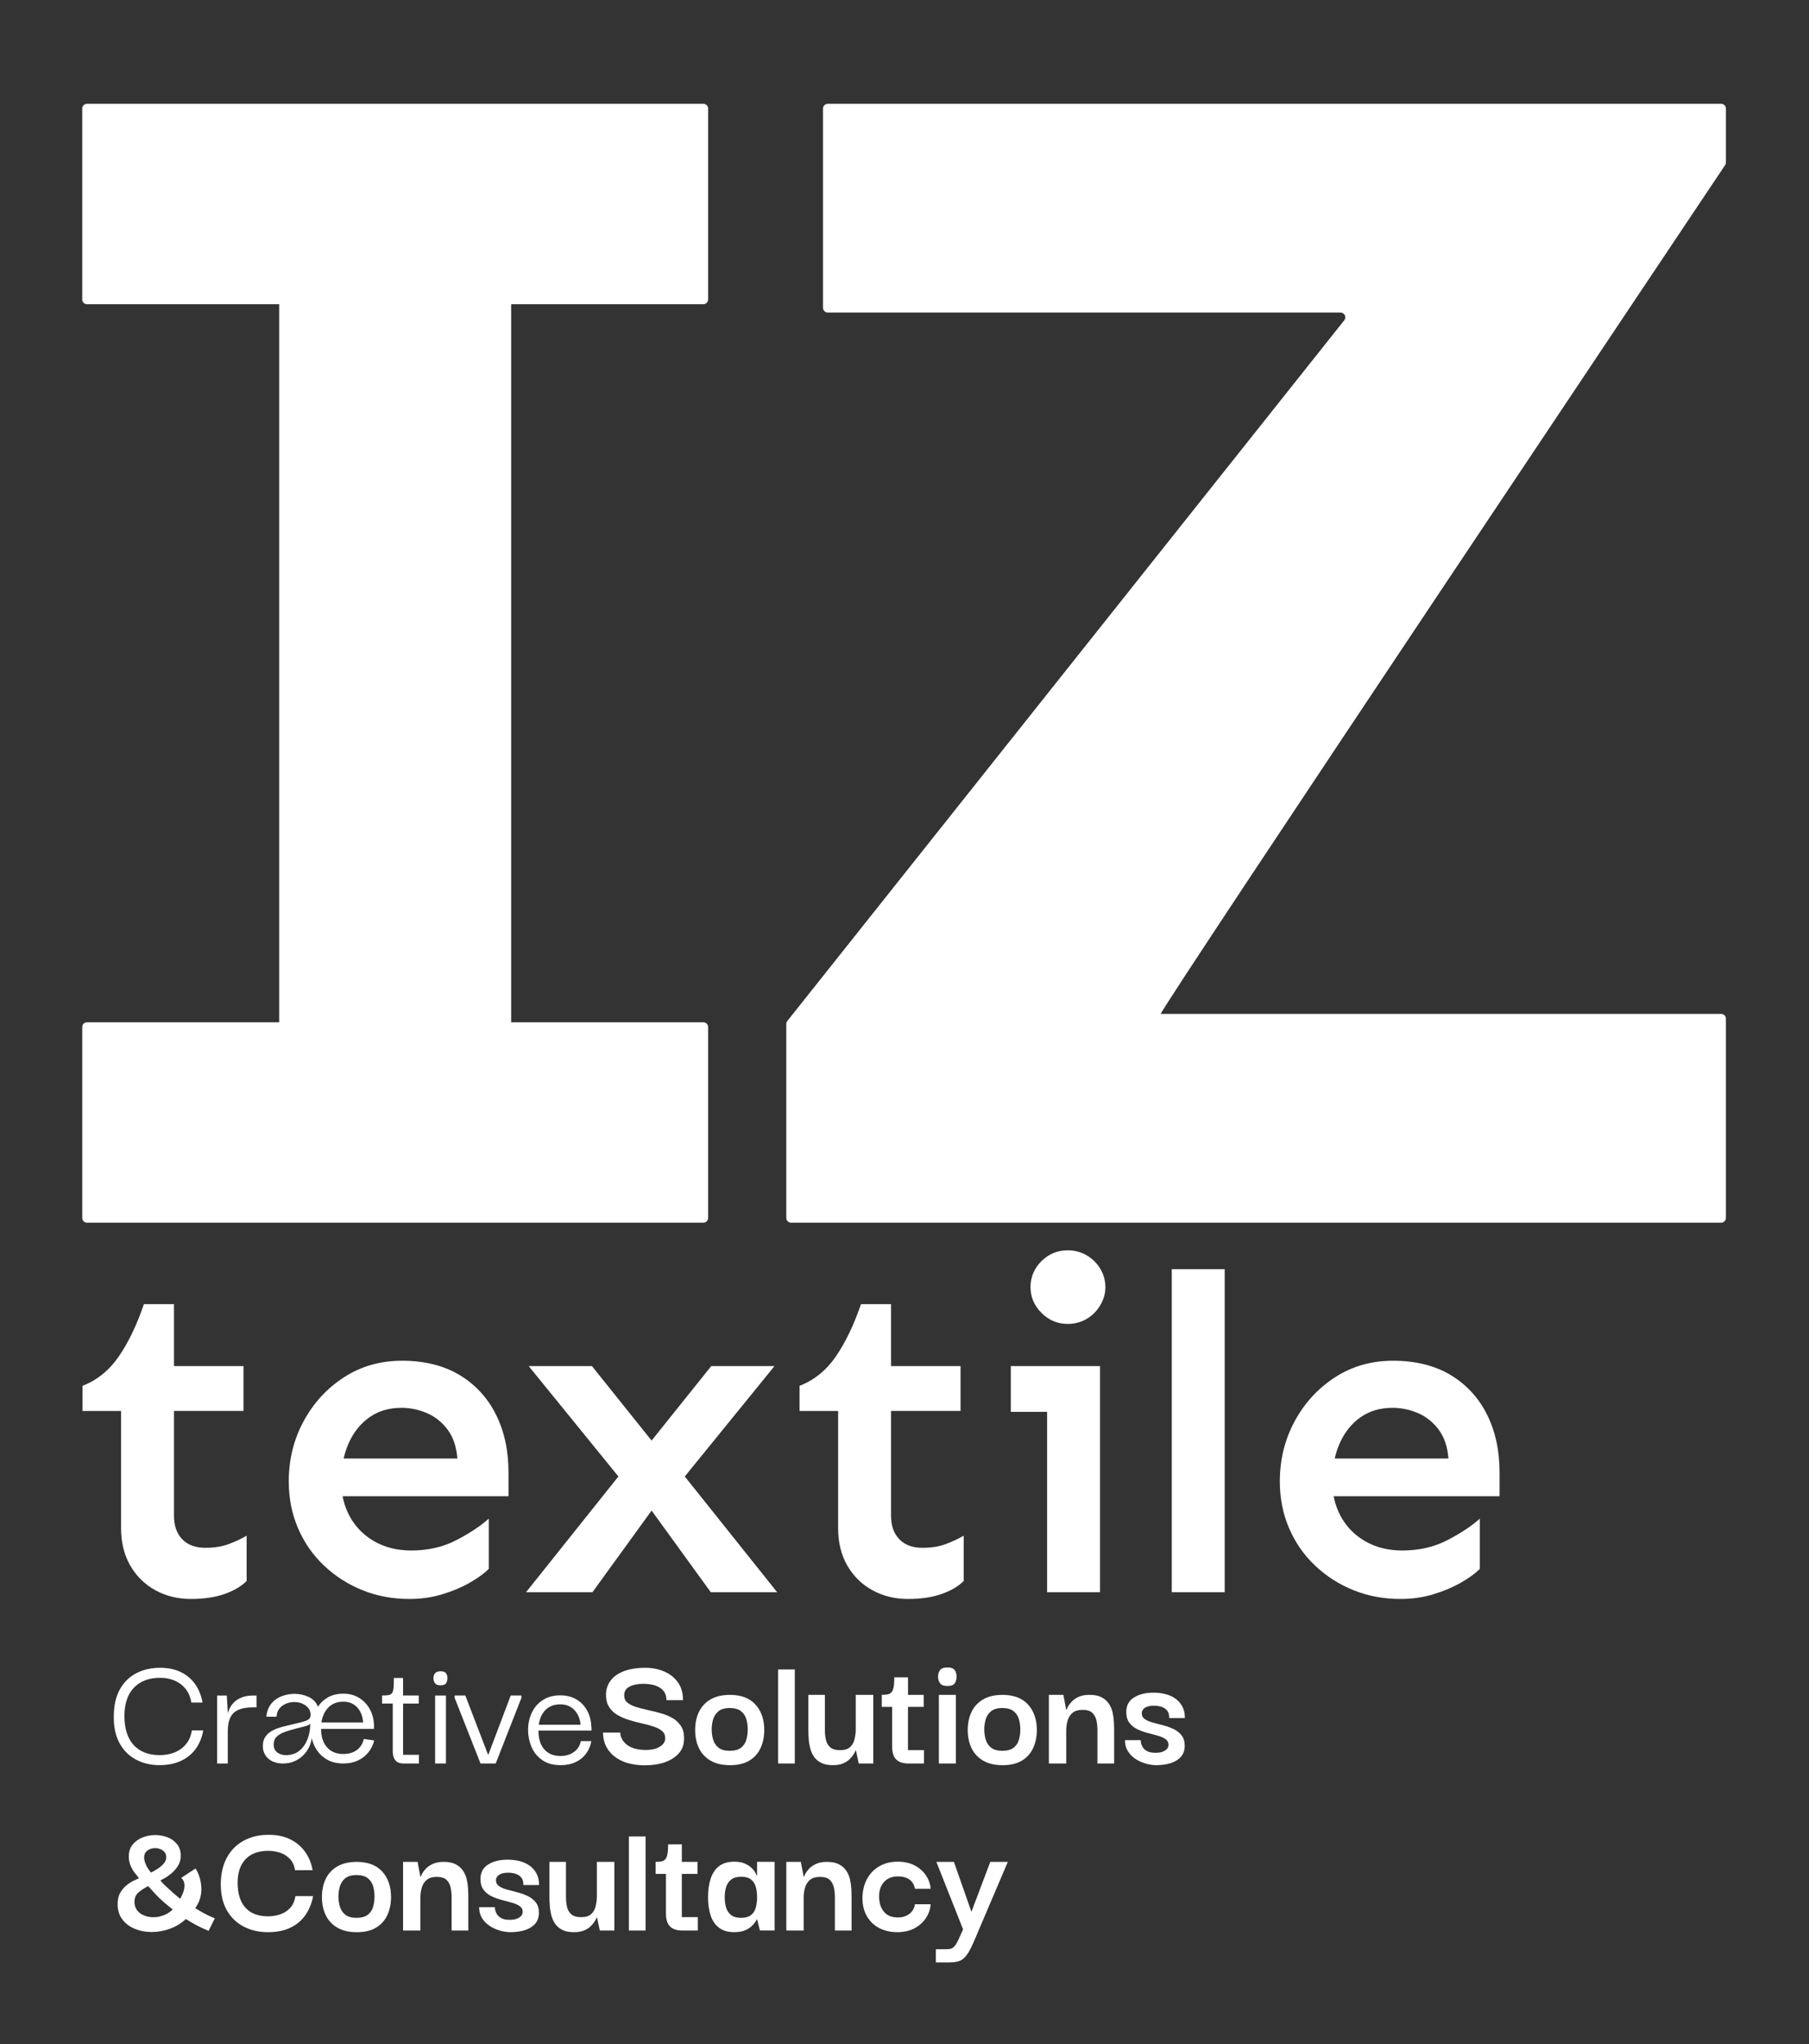 <svg xmlns="http://www.w3.org/2000/svg" id="Layer_1" data-name="Layer 1" viewBox="0 0 1029 1162"><rect x="0" y="0" width="1029" height="1162" fill="#333333" stroke="none"/><defs><style>      .cls-1 {        fill: #fff;        stroke-width: 0px;      }    </style></defs><g><path class="cls-1" d="M90.74,1003.44c-4.88,0-9.29-1.03-13.25-3.09-3.96-2.06-7.09-5.14-9.4-9.26-2.31-4.11-3.43-9.18-3.37-15.19,0-6.14,1.12-11.27,3.37-15.38,2.25-4.11,5.36-7.22,9.35-9.31,3.99-2.09,8.55-3.13,13.67-3.13,4.37,0,8.23.79,11.58,2.37,3.35,1.58,6.09,3.85,8.21,6.79,2.12,2.94,3.56,6.47,4.32,10.59h-6.36c-.57-3.23-1.71-5.87-3.42-7.93-1.71-2.06-3.8-3.59-6.27-4.61-2.47-1.01-5.16-1.52-8.07-1.52-6.33,0-11.3,1.87-14.91,5.6-3.61,3.73-5.41,9.11-5.41,16.14s1.77,12.8,5.32,16.57c3.54,3.77,8.45,5.65,14.72,5.65,3.16,0,6.03-.52,8.59-1.57s4.7-2.61,6.41-4.7c1.71-2.09,2.82-4.68,3.32-7.79h6.46c-.7,4.05-2.12,7.55-4.27,10.49-2.15,2.94-4.95,5.22-8.4,6.84-3.45,1.61-7.52,2.42-12.2,2.42Z"></path><path class="cls-1" d="M123.5,1002.49v-38.64h5.51l.66,11.11-.1,8.36v19.18h-6.08ZM129.57,984.45l-.28-8.45c.13-1.46.51-2.91,1.14-4.37.63-1.46,1.53-2.77,2.71-3.94,1.17-1.17,2.67-2.1,4.51-2.8,1.84-.7,3.99-1.04,6.46-1.04h1.8v6.74h-1.9c-3.04,0-5.51.33-7.41,1-1.9.66-3.36,1.61-4.37,2.85-1.01,1.23-1.71,2.71-2.09,4.41-.38,1.71-.57,3.58-.57,5.6Z"></path><path class="cls-1" d="M161,1002.49c-3.48,0-6.27-.92-8.35-2.75-2.09-1.84-3.13-4.24-3.13-7.22,0-2.15.49-3.92,1.47-5.32.98-1.39,2.31-2.53,3.99-3.42,1.68-.89,3.54-1.6,5.6-2.14,2.06-.54,4.07-1.03,6.03-1.47,2.85-.63,4.98-1.17,6.41-1.61,1.42-.44,2.39-.95,2.9-1.52.51-.57.76-1.27.76-2.09,0-1.58-.44-2.91-1.33-3.99-.89-1.08-2.03-1.91-3.42-2.52-1.39-.6-2.91-.9-4.56-.9-1.52,0-3.04.3-4.56.9-1.52.6-2.79,1.5-3.8,2.71-1.01,1.2-1.58,2.79-1.71,4.75h-5.79c.32-3.1,1.27-5.6,2.85-7.5,1.58-1.9,3.56-3.29,5.93-4.18,2.37-.89,4.79-1.33,7.26-1.33,2.85,0,5.54.6,8.07,1.8,2.53,1.2,4.27,3.04,5.22,5.51,1.45-2.21,3.38-4,5.79-5.36,2.41-1.36,5.35-2.04,8.83-2.04,3.16,0,6.01.74,8.55,2.23,2.53,1.49,4.57,3.55,6.12,6.17,1.55,2.63,2.42,5.71,2.61,9.26v2.37h-30.1c0,4.37,1.11,7.83,3.32,10.4,2.21,2.56,5.35,3.85,9.4,3.85,3.04,0,5.59-.76,7.64-2.28,2.06-1.52,3.37-3.61,3.94-6.27l5.89.85c-.57,2.47-1.65,4.7-3.23,6.69-1.58,1.99-3.58,3.56-5.98,4.7-2.41,1.14-5.16,1.71-8.26,1.71-3.48,0-6.46-.66-8.93-1.99-2.47-1.33-4.46-3.09-5.98-5.27s-2.56-4.57-3.13-7.17c-.19,1.71-.7,3.42-1.52,5.13-.82,1.71-1.93,3.26-3.32,4.65-1.39,1.39-3.05,2.52-4.98,3.37-1.93.85-4.1,1.28-6.5,1.28ZM162.9,997.74c2.97-.06,5.46-.92,7.45-2.56,1.99-1.64,3.51-3.81,4.56-6.5,1.04-2.69,1.57-5.59,1.57-8.69-.7.57-1.8,1.04-3.32,1.42-1.52.38-3.1.79-4.75,1.23-2.28.57-4.4,1.2-6.36,1.9-1.96.7-3.53,1.61-4.7,2.75-1.17,1.14-1.73,2.69-1.66,4.65,0,1.84.7,3.28,2.09,4.32,1.39,1.04,3.1,1.54,5.13,1.47ZM182.84,979.13h23.74c-.06-1.01-.27-2.17-.62-3.47-.35-1.3-.95-2.58-1.8-3.85-.85-1.27-2.01-2.33-3.47-3.18-1.46-.85-3.26-1.28-5.41-1.28-2.03,0-3.78.35-5.27,1.04-1.49.7-2.72,1.61-3.7,2.75-.98,1.14-1.76,2.41-2.33,3.8-.57,1.39-.95,2.79-1.14,4.18Z"></path><path class="cls-1" d="M217.31,968.4v-4.56c1.52,0,2.74-.08,3.66-.24.92-.16,1.6-.54,2.04-1.14.44-.6.73-1.6.85-2.99.13-1.39.19-3.26.19-5.6h5.22v9.97h8.93v4.56h-20.89ZM229.65,1002.49c-2.28,0-3.89-.63-4.84-1.9-.95-1.27-1.42-3.01-1.42-5.22v-27.82h5.89v30h9.02v4.94h-8.64Z"></path><path class="cls-1" d="M250.63,958.05c-1.58,0-2.66-.41-3.23-1.23-.57-.82-.85-1.77-.85-2.85,0-1.01.28-1.91.85-2.71.57-.79,1.64-1.19,3.23-1.19s2.63.4,3.13,1.19c.51.79.76,1.69.76,2.71,0,1.08-.25,2.03-.76,2.85-.51.82-1.55,1.23-3.13,1.23ZM247.5,1002.49v-38.64h6.17v38.64h-6.17Z"></path><path class="cls-1" d="M290.51,963.84h6.08v1.33l-14.62,37.32h-8.64l-14.72-37.32v-1.33h6.08l12.91,33.61h.19l12.72-33.61Z"></path><path class="cls-1" d="M318.9,1003.44c-4.24,0-7.74-.96-10.49-2.9-2.75-1.93-4.78-4.43-6.08-7.5-1.3-3.07-1.95-6.25-1.95-9.54,0-3.61.71-6.92,2.14-9.92s3.51-5.4,6.27-7.17c2.75-1.77,6.06-2.66,9.92-2.66,3.35,0,6.31.71,8.88,2.14,2.56,1.42,4.62,3.47,6.17,6.12,1.55,2.66,2.42,5.79,2.61,9.4.06.25.09.62.09,1.09v1.28h-30.19c0,4.5,1.09,8.02,3.28,10.59,2.18,2.56,5.27,3.85,9.26,3.85,2.97,0,5.52-.76,7.64-2.28,2.12-1.52,3.43-3.58,3.94-6.17h5.98c-.44,2.6-1.42,4.94-2.94,7.03-1.52,2.09-3.51,3.72-5.98,4.89-2.47,1.17-5.32,1.76-8.55,1.76ZM306.46,980.46h23.74c0-1.01-.21-2.17-.62-3.47-.41-1.3-1.06-2.56-1.95-3.8-.89-1.23-2.06-2.26-3.51-3.09-1.46-.82-3.29-1.23-5.51-1.23-1.96,0-3.67.33-5.13,1-1.46.66-2.67,1.55-3.65,2.66-.98,1.11-1.74,2.36-2.28,3.75-.54,1.39-.9,2.79-1.09,4.18Z"></path><path class="cls-1" d="M366.75,1003.53c-2.98,0-5.86-.33-8.64-1-2.79-.66-5.3-1.76-7.55-3.28-2.25-1.52-4.05-3.45-5.41-5.79-1.36-2.34-2.07-5.19-2.14-8.55h9.78c0,.25.06.75.19,1.47.13.73.46,1.57,1,2.52.54.95,1.33,1.87,2.37,2.75,1.04.89,2.47,1.63,4.27,2.23,1.8.6,4.07.9,6.79.9,1.9,0,3.53-.19,4.89-.57,1.36-.38,2.5-.89,3.42-1.52.92-.63,1.6-1.34,2.04-2.14.44-.79.66-1.57.66-2.33,0-1.77-.62-3.18-1.85-4.22-1.23-1.04-2.88-1.9-4.94-2.56-2.06-.66-4.31-1.27-6.74-1.8-2.44-.54-4.88-1.19-7.31-1.95-2.44-.76-4.67-1.76-6.69-2.99-2.03-1.23-3.59-2.83-4.7-4.79-1.11-1.96-1.6-4.46-1.47-7.5.25-2.97,1.3-5.54,3.13-7.69,1.84-2.15,4.4-3.8,7.69-4.94,3.29-1.14,7.12-1.71,11.49-1.71,3.8,0,7.33.68,10.59,2.04,3.26,1.36,5.89,3.39,7.88,6.08,1.99,2.69,2.99,6.12,2.99,10.3h-9.4c0-1.96-.44-3.56-1.33-4.79-.89-1.23-2.01-2.18-3.37-2.85-1.36-.66-2.8-1.11-4.32-1.33-1.52-.22-2.88-.33-4.08-.33-3.17,0-5.78.52-7.83,1.57-2.06,1.05-3.09,2.64-3.09,4.79-.06,1.84.54,3.28,1.8,4.32,1.27,1.04,2.94,1.88,5.03,2.52,2.09.63,4.37,1.22,6.84,1.76,2.47.54,4.94,1.16,7.41,1.85,2.47.7,4.7,1.65,6.69,2.85,1.99,1.2,3.58,2.79,4.75,4.75,1.17,1.96,1.66,4.53,1.47,7.69-.13,2.98-1.17,5.52-3.13,7.64-1.96,2.12-4.57,3.75-7.83,4.89-3.26,1.14-7.04,1.71-11.35,1.71Z"></path><path class="cls-1" d="M415.17,1003.44c-4.37,0-8.02-.85-10.97-2.56-2.94-1.71-5.14-4.07-6.6-7.07-1.46-3.01-2.18-6.44-2.18-10.3s.73-7.39,2.18-10.4c1.46-3.01,3.66-5.36,6.6-7.07,2.94-1.71,6.6-2.56,10.97-2.56,6.39,0,11.25,1.84,14.57,5.51,3.32,3.67,4.99,8.51,4.99,14.53,0,3.73-.7,7.12-2.09,10.16-1.39,3.04-3.53,5.43-6.41,7.17-2.88,1.74-6.57,2.61-11.06,2.61ZM415.08,995.27c2.85,0,5.02-.6,6.5-1.8,1.49-1.2,2.48-2.74,2.99-4.6.51-1.87.76-3.78.76-5.75s-.25-3.86-.76-5.7c-.51-1.84-1.5-3.37-2.99-4.61-1.49-1.23-3.66-1.85-6.5-1.85s-4.92.62-6.41,1.85c-1.49,1.23-2.5,2.77-3.04,4.61-.54,1.84-.81,3.73-.81,5.7s.27,3.88.81,5.75c.54,1.87,1.55,3.4,3.04,4.6,1.49,1.2,3.62,1.8,6.41,1.8Z"></path><path class="cls-1" d="M442.61,1002.49v-53.46h9.49v53.46h-9.49Z"></path><path class="cls-1" d="M473.76,1003.44c-2.72,0-4.95-.44-6.69-1.33-1.74-.89-3.1-2.06-4.08-3.51-.98-1.45-1.69-3.07-2.14-4.84-.44-1.77-.73-3.56-.85-5.36-.13-1.8-.19-3.47-.19-4.98v-19.94h9.4v19.94c0,1.96.19,3.81.57,5.55.38,1.74,1.19,3.17,2.42,4.27,1.23,1.11,3.12,1.66,5.65,1.66s4.34-.55,5.6-1.66c1.27-1.11,2.12-2.53,2.56-4.27.44-1.74.7-3.5.76-5.27v-20.22h9.97v39.02h-8.26l-1.61-7.41h-.19c-.13.38-.44,1.01-.95,1.9-.51.89-1.25,1.84-2.23,2.85-.98,1.01-2.26,1.87-3.85,2.56-1.58.7-3.55,1.04-5.89,1.04Z"></path><path class="cls-1" d="M501.58,970.3v-6.84c1.39,0,2.53-.09,3.42-.28.89-.19,1.6-.6,2.14-1.23s.93-1.61,1.19-2.94c.25-1.33.38-3.16.38-5.51h7.79v9.97h8.92v6.84h-23.83ZM516.77,1002.49c-3.1,0-5.43-.76-6.98-2.28-1.55-1.52-2.33-3.99-2.33-7.41v-23.55h9.02v25.64h9.11v7.6h-8.83Z"></path><path class="cls-1" d="M538.89,958.43c-2.09,0-3.5-.54-4.22-1.61-.73-1.08-1.09-2.31-1.09-3.7s.36-2.61,1.09-3.66c.73-1.04,2.14-1.57,4.22-1.57s3.56.52,4.23,1.57c.66,1.05,1,2.26,1,3.66s-.33,2.63-1,3.7c-.66,1.08-2.07,1.61-4.23,1.61ZM534.05,1002.49v-39.02h9.69v39.02h-9.69Z"></path><path class="cls-1" d="M570.22,1003.44c-4.37,0-8.02-.85-10.97-2.56-2.94-1.71-5.14-4.07-6.6-7.07-1.46-3.01-2.18-6.44-2.18-10.3s.73-7.39,2.18-10.4c1.46-3.01,3.66-5.36,6.6-7.07,2.94-1.71,6.6-2.56,10.97-2.56,6.39,0,11.25,1.84,14.57,5.51,3.32,3.67,4.99,8.51,4.99,14.53,0,3.73-.7,7.12-2.09,10.16-1.39,3.04-3.53,5.43-6.41,7.17-2.88,1.74-6.57,2.61-11.06,2.61ZM570.13,995.27c2.85,0,5.02-.6,6.5-1.8,1.49-1.2,2.48-2.74,2.99-4.6.51-1.87.76-3.78.76-5.75s-.25-3.86-.76-5.7c-.51-1.84-1.5-3.37-2.99-4.61-1.49-1.23-3.66-1.85-6.5-1.85s-4.92.62-6.41,1.85c-1.49,1.23-2.5,2.77-3.04,4.61-.54,1.84-.81,3.73-.81,5.7s.27,3.88.81,5.75c.54,1.87,1.55,3.4,3.04,4.6,1.49,1.2,3.62,1.8,6.41,1.8Z"></path><path class="cls-1" d="M596.62,1002.49v-39.02h8.26l1.61,8.45h.19c.06-.19.3-.71.71-1.57.41-.85,1.11-1.82,2.09-2.9.98-1.08,2.31-2.01,3.99-2.8,1.68-.79,3.78-1.19,6.31-1.19,2.78,0,5.05.46,6.79,1.38,1.74.92,3.12,2.12,4.13,3.61,1.01,1.49,1.72,3.13,2.14,4.94.41,1.8.66,3.59.76,5.36.09,1.77.14,3.39.14,4.84v18.89h-9.5v-18.99c0-2.09-.21-3.99-.62-5.7-.41-1.71-1.2-3.1-2.37-4.18-1.17-1.08-2.99-1.61-5.46-1.61s-4.46.59-5.79,1.76c-1.33,1.17-2.25,2.64-2.75,4.42-.51,1.77-.76,3.67-.76,5.7v18.61h-9.88Z"></path><path class="cls-1" d="M657.57,1003.44c-1.33,0-2.79-.18-4.37-.52-1.58-.35-3.17-.89-4.75-1.61-1.58-.73-3.02-1.66-4.32-2.8-1.3-1.14-2.33-2.47-3.09-3.99-.76-1.52-1.14-3.29-1.14-5.32h8.92c0,.06.05.48.14,1.23s.39,1.6.9,2.52c.51.92,1.33,1.73,2.47,2.42,1.14.7,2.78,1.04,4.94,1.04,1.71,0,3.1-.22,4.18-.66,1.08-.44,1.88-1,2.42-1.66.54-.66.81-1.41.81-2.23,0-1.39-.59-2.48-1.76-3.28-1.17-.79-2.67-1.44-4.51-1.95-1.84-.51-3.78-1.03-5.84-1.57-2.06-.54-3.99-1.25-5.79-2.14-1.8-.89-3.28-2.1-4.42-3.66-1.14-1.55-1.71-3.56-1.71-6.03,0-3.67,1.45-6.42,4.37-8.26,2.91-1.84,6.61-2.75,11.11-2.75,2.41,0,4.67.27,6.79.81,2.12.54,4,1.39,5.65,2.56,1.64,1.17,2.96,2.66,3.94,4.46.98,1.8,1.47,4,1.47,6.6h-8.93c.06-1.46-.18-2.64-.71-3.56-.54-.92-1.25-1.63-2.14-2.14-.89-.51-1.84-.85-2.85-1.04-1.01-.19-1.99-.28-2.94-.28-2.28,0-4,.4-5.17,1.19-1.17.79-1.76,1.82-1.76,3.09,0,1.46.58,2.58,1.76,3.37,1.17.79,2.69,1.44,4.56,1.95,1.87.51,3.85,1.03,5.93,1.57,2.09.54,4.05,1.25,5.89,2.14,1.84.89,3.34,2.07,4.51,3.56,1.17,1.49,1.76,3.47,1.76,5.93s-.68,4.51-2.04,6.12c-1.36,1.61-3.26,2.83-5.7,3.66-2.44.82-5.3,1.23-8.59,1.23Z"></path><path class="cls-1" d="M118.66,1097.63c-2.34-.95-4.54-1.96-6.6-3.04-2.06-1.08-4.16-2.31-6.31-3.7-2.66,2.47-5.7,4.32-9.12,5.55-3.42,1.23-6.87,1.85-10.35,1.85s-6.68-.6-9.59-1.8c-2.91-1.2-5.27-2.97-7.07-5.32-1.8-2.34-2.71-5.28-2.71-8.83,0-2.59.52-4.76,1.57-6.5,1.04-1.74,2.28-3.16,3.7-4.27,1.42-1.11,2.78-1.96,4.08-2.56,1.3-.6,2.23-1.03,2.8-1.28-.32-.51-.95-1.31-1.9-2.42-.95-1.11-1.84-2.52-2.66-4.23-.82-1.71-1.23-3.64-1.23-5.79,0-2.66.71-4.87,2.14-6.65,1.42-1.77,3.26-3.12,5.51-4.04,2.25-.92,4.64-1.39,7.17-1.42,2.53-.03,4.91.38,7.12,1.23s4.04,2.15,5.46,3.89c1.42,1.74,2.14,3.94,2.14,6.6,0,2.22-.54,4.16-1.61,5.84-1.08,1.68-2.34,3.12-3.8,4.32-1.46,1.2-2.79,2.12-3.99,2.75-1.2.63-1.93,1.01-2.18,1.14.44.63,1.22,1.49,2.33,2.56,1.11,1.08,2.42,2.29,3.94,3.65,1.52,1.36,3.16,2.77,4.94,4.23.38-.57.79-1.33,1.23-2.28s.79-1.99,1.05-3.13c.25-1.14.28-2.28.09-3.42-.19-1.14-.76-2.15-1.71-3.04l8.07-5.32c.32.32.73,1,1.23,2.04.51,1.04.96,2.33,1.38,3.85.41,1.52.66,3.2.76,5.03.09,1.84-.11,3.73-.62,5.7-.51,1.96-1.46,3.93-2.85,5.89,1.58,1.01,3.21,1.98,4.89,2.9,1.68.92,3.75,1.88,6.22,2.9l-3.51,7.12ZM98.24,1085.47c-1.77-1.39-3.48-2.8-5.13-4.22-1.65-1.42-3.2-2.91-4.65-4.46-1.46-1.55-2.85-3.09-4.18-4.61-1.96,1.01-3.75,2.17-5.36,3.47-1.61,1.3-2.42,3.15-2.42,5.55,0,1.9.51,3.5,1.52,4.79,1.01,1.3,2.36,2.28,4.04,2.94,1.68.66,3.48.98,5.41.95,1.93-.03,3.85-.41,5.74-1.14,1.9-.73,3.58-1.82,5.03-3.28ZM85.9,1064.49c.51-.25,1.11-.57,1.8-.95.7-.38,1.42-.82,2.18-1.33.76-.51,1.49-1.08,2.18-1.71.7-.63,1.27-1.3,1.71-1.99.44-.7.7-1.42.76-2.18.13-1.52-.22-2.72-1.05-3.61-.82-.89-1.87-1.5-3.13-1.85-1.27-.35-2.55-.38-3.85-.09-1.3.28-2.39.87-3.28,1.76-.89.89-1.3,2.12-1.23,3.7.06,1.14.41,2.42,1.04,3.85.63,1.42,1.58,2.9,2.85,4.41Z"></path><path class="cls-1" d="M152.36,1098.38c-5,0-9.53-1.03-13.58-3.09-4.05-2.06-7.26-5.11-9.64-9.16-2.37-4.05-3.56-9.12-3.56-15.19.06-5.95,1.27-11.01,3.61-15.19,2.34-4.18,5.55-7.34,9.64-9.49,4.08-2.15,8.69-3.23,13.82-3.23s9.15.89,12.63,2.66c3.48,1.77,6.28,4.18,8.4,7.22,2.12,3.04,3.5,6.46,4.13,10.25h-9.97c-.44-2.78-1.47-4.98-3.09-6.6-1.61-1.61-3.5-2.75-5.65-3.42-2.15-.66-4.31-1-6.46-1-5.63,0-9.96,1.58-12.96,4.75-3.01,3.17-4.51,7.63-4.51,13.39,0,6.14,1.47,10.86,4.42,14.15,2.94,3.29,7.23,4.94,12.87,4.94,2.34,0,4.62-.36,6.84-1.09,2.21-.73,4.11-1.93,5.7-3.61,1.58-1.68,2.59-3.94,3.04-6.79h10.06c-.7,3.86-2.09,7.36-4.18,10.49-2.09,3.13-4.92,5.59-8.5,7.36-3.58,1.77-7.93,2.66-13.06,2.66Z"></path><path class="cls-1" d="M202.87,1098.38c-4.37,0-8.02-.85-10.97-2.56-2.94-1.71-5.14-4.07-6.6-7.07-1.46-3.01-2.18-6.44-2.18-10.3s.73-7.39,2.18-10.4c1.46-3.01,3.66-5.36,6.6-7.07,2.94-1.71,6.6-2.56,10.97-2.56,6.39,0,11.25,1.84,14.57,5.51,3.32,3.67,4.99,8.51,4.99,14.53,0,3.73-.7,7.12-2.09,10.16-1.39,3.04-3.53,5.43-6.41,7.17-2.88,1.74-6.57,2.61-11.06,2.61ZM202.78,1090.22c2.85,0,5.02-.6,6.5-1.8,1.49-1.2,2.48-2.74,2.99-4.6.51-1.87.76-3.78.76-5.75s-.25-3.86-.76-5.7c-.51-1.84-1.5-3.37-2.99-4.61-1.49-1.23-3.66-1.85-6.5-1.85s-4.92.62-6.41,1.85c-1.49,1.23-2.5,2.77-3.04,4.61-.54,1.84-.81,3.73-.81,5.7s.27,3.88.81,5.75c.54,1.87,1.55,3.4,3.04,4.6,1.49,1.2,3.62,1.8,6.41,1.8Z"></path><path class="cls-1" d="M229.27,1097.44v-39.02h8.26l1.61,8.45h.19c.06-.19.3-.71.71-1.57.41-.85,1.11-1.82,2.09-2.9.98-1.08,2.31-2.01,3.99-2.8,1.68-.79,3.78-1.19,6.31-1.19,2.78,0,5.05.46,6.79,1.38,1.74.92,3.12,2.12,4.13,3.61,1.01,1.49,1.72,3.13,2.14,4.94.41,1.8.66,3.59.76,5.36.09,1.77.14,3.39.14,4.84v18.89h-9.5v-18.99c0-2.09-.21-3.99-.62-5.7-.41-1.71-1.2-3.1-2.37-4.18-1.17-1.08-2.99-1.61-5.46-1.61s-4.46.59-5.79,1.76c-1.33,1.17-2.25,2.64-2.75,4.42-.51,1.77-.76,3.67-.76,5.7v18.61h-9.88Z"></path><path class="cls-1" d="M290.22,1098.38c-1.33,0-2.79-.18-4.37-.52-1.58-.35-3.17-.89-4.75-1.61-1.58-.73-3.02-1.66-4.32-2.8-1.3-1.14-2.33-2.47-3.09-3.99-.76-1.52-1.14-3.29-1.14-5.32h8.92c0,.06.05.48.14,1.23s.39,1.6.9,2.52c.51.92,1.33,1.73,2.47,2.42,1.14.7,2.78,1.04,4.94,1.04,1.71,0,3.1-.22,4.18-.66,1.08-.44,1.88-1,2.42-1.66.54-.66.81-1.41.81-2.23,0-1.39-.59-2.48-1.76-3.28-1.17-.79-2.67-1.44-4.51-1.95-1.84-.51-3.78-1.03-5.84-1.57-2.06-.54-3.99-1.25-5.79-2.14-1.8-.89-3.28-2.1-4.42-3.66-1.14-1.55-1.71-3.56-1.71-6.03,0-3.67,1.45-6.42,4.37-8.26,2.91-1.84,6.61-2.75,11.11-2.75,2.41,0,4.67.27,6.79.81,2.12.54,4,1.39,5.65,2.56,1.64,1.17,2.96,2.66,3.94,4.46.98,1.8,1.47,4,1.47,6.6h-8.93c.06-1.46-.18-2.64-.71-3.56-.54-.92-1.25-1.63-2.14-2.14-.89-.51-1.84-.85-2.85-1.04-1.01-.19-1.99-.28-2.94-.28-2.28,0-4,.4-5.17,1.19-1.17.79-1.76,1.82-1.76,3.09,0,1.46.58,2.58,1.76,3.37,1.17.79,2.69,1.44,4.56,1.95,1.87.51,3.85,1.03,5.93,1.57,2.09.54,4.05,1.25,5.89,2.14,1.84.89,3.34,2.07,4.51,3.56,1.17,1.49,1.76,3.47,1.76,5.93s-.68,4.51-2.04,6.12c-1.36,1.61-3.26,2.83-5.7,3.66-2.44.82-5.3,1.23-8.59,1.23Z"></path><path class="cls-1" d="M326.49,1098.38c-2.72,0-4.95-.44-6.69-1.33-1.74-.89-3.1-2.06-4.08-3.51-.98-1.45-1.69-3.07-2.14-4.84-.44-1.77-.73-3.56-.85-5.36-.13-1.8-.19-3.47-.19-4.98v-19.94h9.4v19.94c0,1.96.19,3.81.57,5.55.38,1.74,1.19,3.17,2.42,4.27,1.23,1.11,3.12,1.66,5.65,1.66s4.34-.55,5.6-1.66c1.27-1.11,2.12-2.53,2.56-4.27.44-1.74.7-3.5.76-5.27v-20.22h9.97v39.02h-8.26l-1.61-7.41h-.19c-.13.38-.44,1.01-.95,1.9-.51.89-1.25,1.84-2.23,2.85-.98,1.01-2.26,1.87-3.85,2.56-1.58.7-3.55,1.04-5.89,1.04Z"></path><path class="cls-1" d="M357.73,1097.44v-53.46h9.49v53.46h-9.49Z"></path><path class="cls-1" d="M372.92,1065.25v-6.84c1.39,0,2.53-.09,3.42-.28.89-.19,1.6-.6,2.14-1.23s.93-1.61,1.19-2.94c.25-1.33.38-3.16.38-5.51h7.79v9.97h8.92v6.84h-23.83ZM388.12,1097.44c-3.1,0-5.43-.76-6.98-2.28-1.55-1.52-2.33-3.99-2.33-7.41v-23.55h9.02v25.64h9.11v7.6h-8.83Z"></path><path class="cls-1" d="M417.64,1098.38c-3.55,0-6.43-.84-8.64-2.52-2.22-1.68-3.81-4.02-4.79-7.03-.98-3.01-1.47-6.47-1.47-10.4s.51-7.5,1.52-10.54c1.01-3.04,2.61-5.4,4.79-7.07,2.18-1.68,5.05-2.52,8.59-2.52,2.28,0,4.19.32,5.74.95,1.55.63,2.82,1.39,3.8,2.28.98.89,1.72,1.76,2.23,2.61.51.85.85,1.54,1.04,2.04h.19v-7.79h9.97v39.02h-8.36l-1.61-6.36h-.19c-.13.44-.48,1.06-1.04,1.85-.57.79-1.35,1.61-2.33,2.47-.98.85-2.25,1.57-3.8,2.14-1.55.57-3.43.85-5.65.85ZM421.63,1090.22c2.34,0,4.18-.51,5.51-1.52,1.33-1.01,2.25-2.42,2.75-4.23.51-1.8.76-3.78.76-5.93,0-2.34-.27-4.38-.81-6.12-.54-1.74-1.46-3.1-2.75-4.08-1.3-.98-3.12-1.47-5.46-1.47-2.47,0-4.38.54-5.74,1.61-1.36,1.08-2.31,2.49-2.85,4.23-.54,1.74-.81,3.69-.81,5.84s.27,4.12.81,5.89c.54,1.77,1.49,3.18,2.85,4.22,1.36,1.04,3.28,1.57,5.74,1.57Z"></path><path class="cls-1" d="M447.27,1097.44v-39.02h8.26l1.61,8.45h.19c.06-.19.3-.71.71-1.57.41-.85,1.11-1.82,2.09-2.9.98-1.08,2.31-2.01,3.99-2.8,1.68-.79,3.78-1.19,6.31-1.19,2.78,0,5.05.46,6.79,1.38,1.74.92,3.12,2.12,4.13,3.61,1.01,1.49,1.72,3.13,2.14,4.94.41,1.8.66,3.59.76,5.36.09,1.77.14,3.39.14,4.84v18.89h-9.5v-18.99c0-2.09-.21-3.99-.62-5.7-.41-1.71-1.2-3.1-2.37-4.18-1.17-1.08-2.99-1.61-5.46-1.61s-4.46.59-5.79,1.76c-1.33,1.17-2.25,2.64-2.75,4.42-.51,1.77-.76,3.67-.76,5.7v18.61h-9.88Z"></path><path class="cls-1" d="M510.31,1098.38c-3.67,0-6.99-.75-9.97-2.23-2.98-1.49-5.35-3.7-7.12-6.65-1.77-2.94-2.66-6.54-2.66-10.78.13-4.24,1.06-7.88,2.8-10.92,1.74-3.04,4.1-5.38,7.07-7.03,2.97-1.65,6.33-2.47,10.06-2.47,3.92,0,7.25.75,9.97,2.23,2.72,1.49,4.84,3.4,6.36,5.75,1.52,2.34,2.37,4.81,2.56,7.41h-8.92c-.44-2.28-1.49-4.02-3.13-5.22-1.65-1.2-3.83-1.8-6.55-1.8-2.28,0-4.21.48-5.79,1.42-1.58.95-2.8,2.26-3.66,3.94-.85,1.68-1.28,3.66-1.28,5.93,0,3.67.9,6.6,2.71,8.78,1.8,2.18,4.48,3.28,8.02,3.28,2.4,0,4.51-.63,6.31-1.9,1.8-1.27,2.93-3.13,3.37-5.6h8.92c-.19,2.72-1.06,5.29-2.61,7.69-1.55,2.41-3.7,4.37-6.46,5.89-2.75,1.52-6.09,2.28-10.02,2.28Z"></path><path class="cls-1" d="M532.34,1115.57v-7.5h5.98c.95,0,1.79-.09,2.52-.28.73-.19,1.44-.68,2.14-1.47.7-.79,1.46-2.07,2.28-3.85l2.56-5.7-15.19-38.36h9.97l9.97,28.39,10.73-28.39h9.97l-19.18,45.01c-1.14,2.66-2.2,4.79-3.18,6.41-.98,1.61-1.98,2.83-2.99,3.66-1.01.82-2.18,1.38-3.51,1.66-1.33.29-2.88.43-4.65.43h-7.41Z"></path></g><g><path class="cls-1" d="M46.78,170.22V61.71c0-1.49,1.21-2.71,2.71-2.71h350.59c1.49,0,2.71,1.21,2.71,2.71v108.51c0,1.49-1.21,2.71-2.71,2.71H49.48c-1.49,0-2.71-1.21-2.71-2.71ZM46.78,692.35v-108.51c0-1.49,1.21-2.71,2.71-2.71h350.59c1.49,0,2.71,1.21,2.71,2.71v108.51c0,1.49-1.21,2.71-2.71,2.71H49.48c-1.49,0-2.71-1.21-2.71-2.71ZM158.8,692.35V61.71c0-1.49,1.21-2.71,2.71-2.71h126.54c1.49,0,2.71,1.21,2.71,2.71v630.63c0,1.49-1.21,2.71-2.71,2.71h-126.54c-1.49,0-2.71-1.21-2.71-2.71Z"></path><path class="cls-1" d="M447.26,692.35v-110.27c0-.61.21-1.21.59-1.68l316.8-398.33c1.41-1.77.15-4.39-2.12-4.39h-291.67c-1.49,0-2.71-1.21-2.71-2.71V61.71c0-1.49,1.21-2.71,2.71-2.71h508.17c1.49,0,2.71,1.21,2.71,2.71v30.64c0,.54-.16,1.07-.46,1.51,0,0-323.17,482.52-321.01,482.52h318.76c1.49,0,2.71,1.21,2.71,2.71v113.25c0,1.49-1.21,2.71-2.71,2.71H449.96c-1.49,0-2.71-1.21-2.71-2.71Z"></path></g><g><path class="cls-1" d="M108.66,908.97c-7.49,0-14.24-1.66-20.28-4.97-6.04-3.32-10.8-7.99-14.29-14.03-3.49-6.03-5.23-13.14-5.23-21.3v-66.58h-21.94v-14.29c8.33-3.23,15.22-8.8,20.66-16.71,5.44-7.91,10.2-17.81,14.29-29.72h17.09v35.2h39.54v25.51h-39.54v59.43c0,5.78,1.57,10.29,4.72,13.52,3.14,3.23,7.53,4.85,13.14,4.85,5.1,0,9.57-.72,13.39-2.17,3.83-1.44,7.18-3.02,10.08-4.72v25.76c-3.06,3.06-7.27,5.53-12.63,7.4s-11.69,2.81-19,2.81Z"></path><path class="cls-1" d="M232.89,908.97c-9.53,0-18.41-1.66-26.66-4.97-8.25-3.32-15.56-7.99-21.94-14.03-6.38-6.03-11.31-13.14-14.8-21.3-3.49-8.16-5.23-17-5.23-26.53,0-12.41,2.81-23.81,8.42-34.18,5.61-10.37,13.26-18.71,22.96-25,9.69-6.29,20.75-9.44,33.16-9.44s23.64,2.72,32.65,8.16c9.01,5.44,15.9,12.93,20.66,22.45,4.76,9.53,7.14,20.49,7.14,32.91v13.52h-97.19v-21.43h68.11c-.51-6.63-2.34-12.07-5.48-16.33-3.15-4.25-7.06-7.4-11.73-9.44-4.68-2.04-9.57-3.06-14.67-3.06-6.97,0-13.01,1.79-18.11,5.36-5.1,3.57-9.06,8.51-11.86,14.79-2.81,6.29-4.21,13.52-4.21,21.68,0,7.49,1.66,14.2,4.97,20.15,3.32,5.95,7.99,10.63,14.03,14.03,6.03,3.4,12.97,5.1,20.79,5.1,9.52,0,18.07-1.95,25.64-5.87,7.56-3.91,13.73-7.99,18.49-12.24v28.57c-2.55,2.55-6.12,5.15-10.71,7.78-4.59,2.64-9.82,4.85-15.69,6.63-5.87,1.79-12.12,2.68-18.75,2.68Z"></path><path class="cls-1" d="M299.21,905.14l52.55-65.81-51.02-62.75h35.97l33.93,42.34,33.93-42.34h35.97l-51.02,62.75,52.55,65.81h-37.75l-33.67-46.43-33.67,46.43h-37.75Z"></path><path class="cls-1" d="M516.54,908.97c-7.49,0-14.24-1.66-20.28-4.97-6.04-3.32-10.8-7.99-14.29-14.03-3.49-6.03-5.23-13.14-5.23-21.3v-66.58h-21.94v-14.29c8.33-3.23,15.22-8.8,20.66-16.71,5.44-7.91,10.2-17.81,14.29-29.72h17.09v35.2h39.54v25.51h-39.54v59.43c0,5.78,1.57,10.29,4.72,13.52,3.14,3.23,7.53,4.85,13.14,4.85,5.1,0,9.57-.72,13.39-2.17,3.83-1.44,7.18-3.02,10.08-4.72v25.76c-3.06,3.06-7.27,5.53-12.63,7.4-5.36,1.87-11.69,2.81-19,2.81Z"></path><path class="cls-1" d="M574.96,802.6v-26.02h50.76v26.02h-50.76ZM607.35,752.6c-5.78,0-10.76-2.08-14.92-6.25-4.17-4.17-6.25-9.06-6.25-14.67s2.08-10.71,6.25-14.8c4.17-4.08,9.14-6.12,14.92-6.12,3.91,0,7.48.94,10.71,2.81,3.23,1.87,5.82,4.42,7.78,7.65,1.95,3.23,2.93,6.72,2.93,10.46s-.98,7.01-2.93,10.33c-1.96,3.32-4.55,5.91-7.78,7.78-3.23,1.87-6.8,2.81-10.71,2.81ZM595.62,905.14v-128.56h30.1v128.56h-30.1Z"></path><path class="cls-1" d="M666.53,905.14v-183.66h30.1v183.66h-30.1Z"></path><path class="cls-1" d="M796.63,908.97c-9.53,0-18.41-1.66-26.66-4.97-8.25-3.32-15.56-7.99-21.94-14.03-6.38-6.03-11.31-13.14-14.8-21.3-3.49-8.16-5.23-17-5.23-26.53,0-12.41,2.81-23.81,8.42-34.18,5.61-10.37,13.26-18.71,22.96-25,9.69-6.29,20.75-9.44,33.16-9.44s23.64,2.72,32.65,8.16c9.01,5.44,15.9,12.93,20.66,22.45,4.76,9.53,7.14,20.49,7.14,32.91v13.52h-97.19v-21.43h68.11c-.51-6.63-2.34-12.07-5.48-16.33-3.15-4.25-7.06-7.4-11.73-9.44-4.68-2.04-9.57-3.06-14.67-3.06-6.97,0-13.01,1.79-18.11,5.36-5.1,3.57-9.06,8.51-11.86,14.79-2.81,6.29-4.21,13.52-4.21,21.68,0,7.49,1.66,14.2,4.97,20.15,3.32,5.95,7.99,10.63,14.03,14.03,6.03,3.4,12.97,5.1,20.79,5.1,9.52,0,18.07-1.95,25.64-5.87,7.56-3.91,13.73-7.99,18.49-12.24v28.57c-2.55,2.55-6.12,5.15-10.71,7.78-4.59,2.64-9.82,4.85-15.69,6.63-5.87,1.79-12.12,2.68-18.75,2.68Z"></path></g></svg>